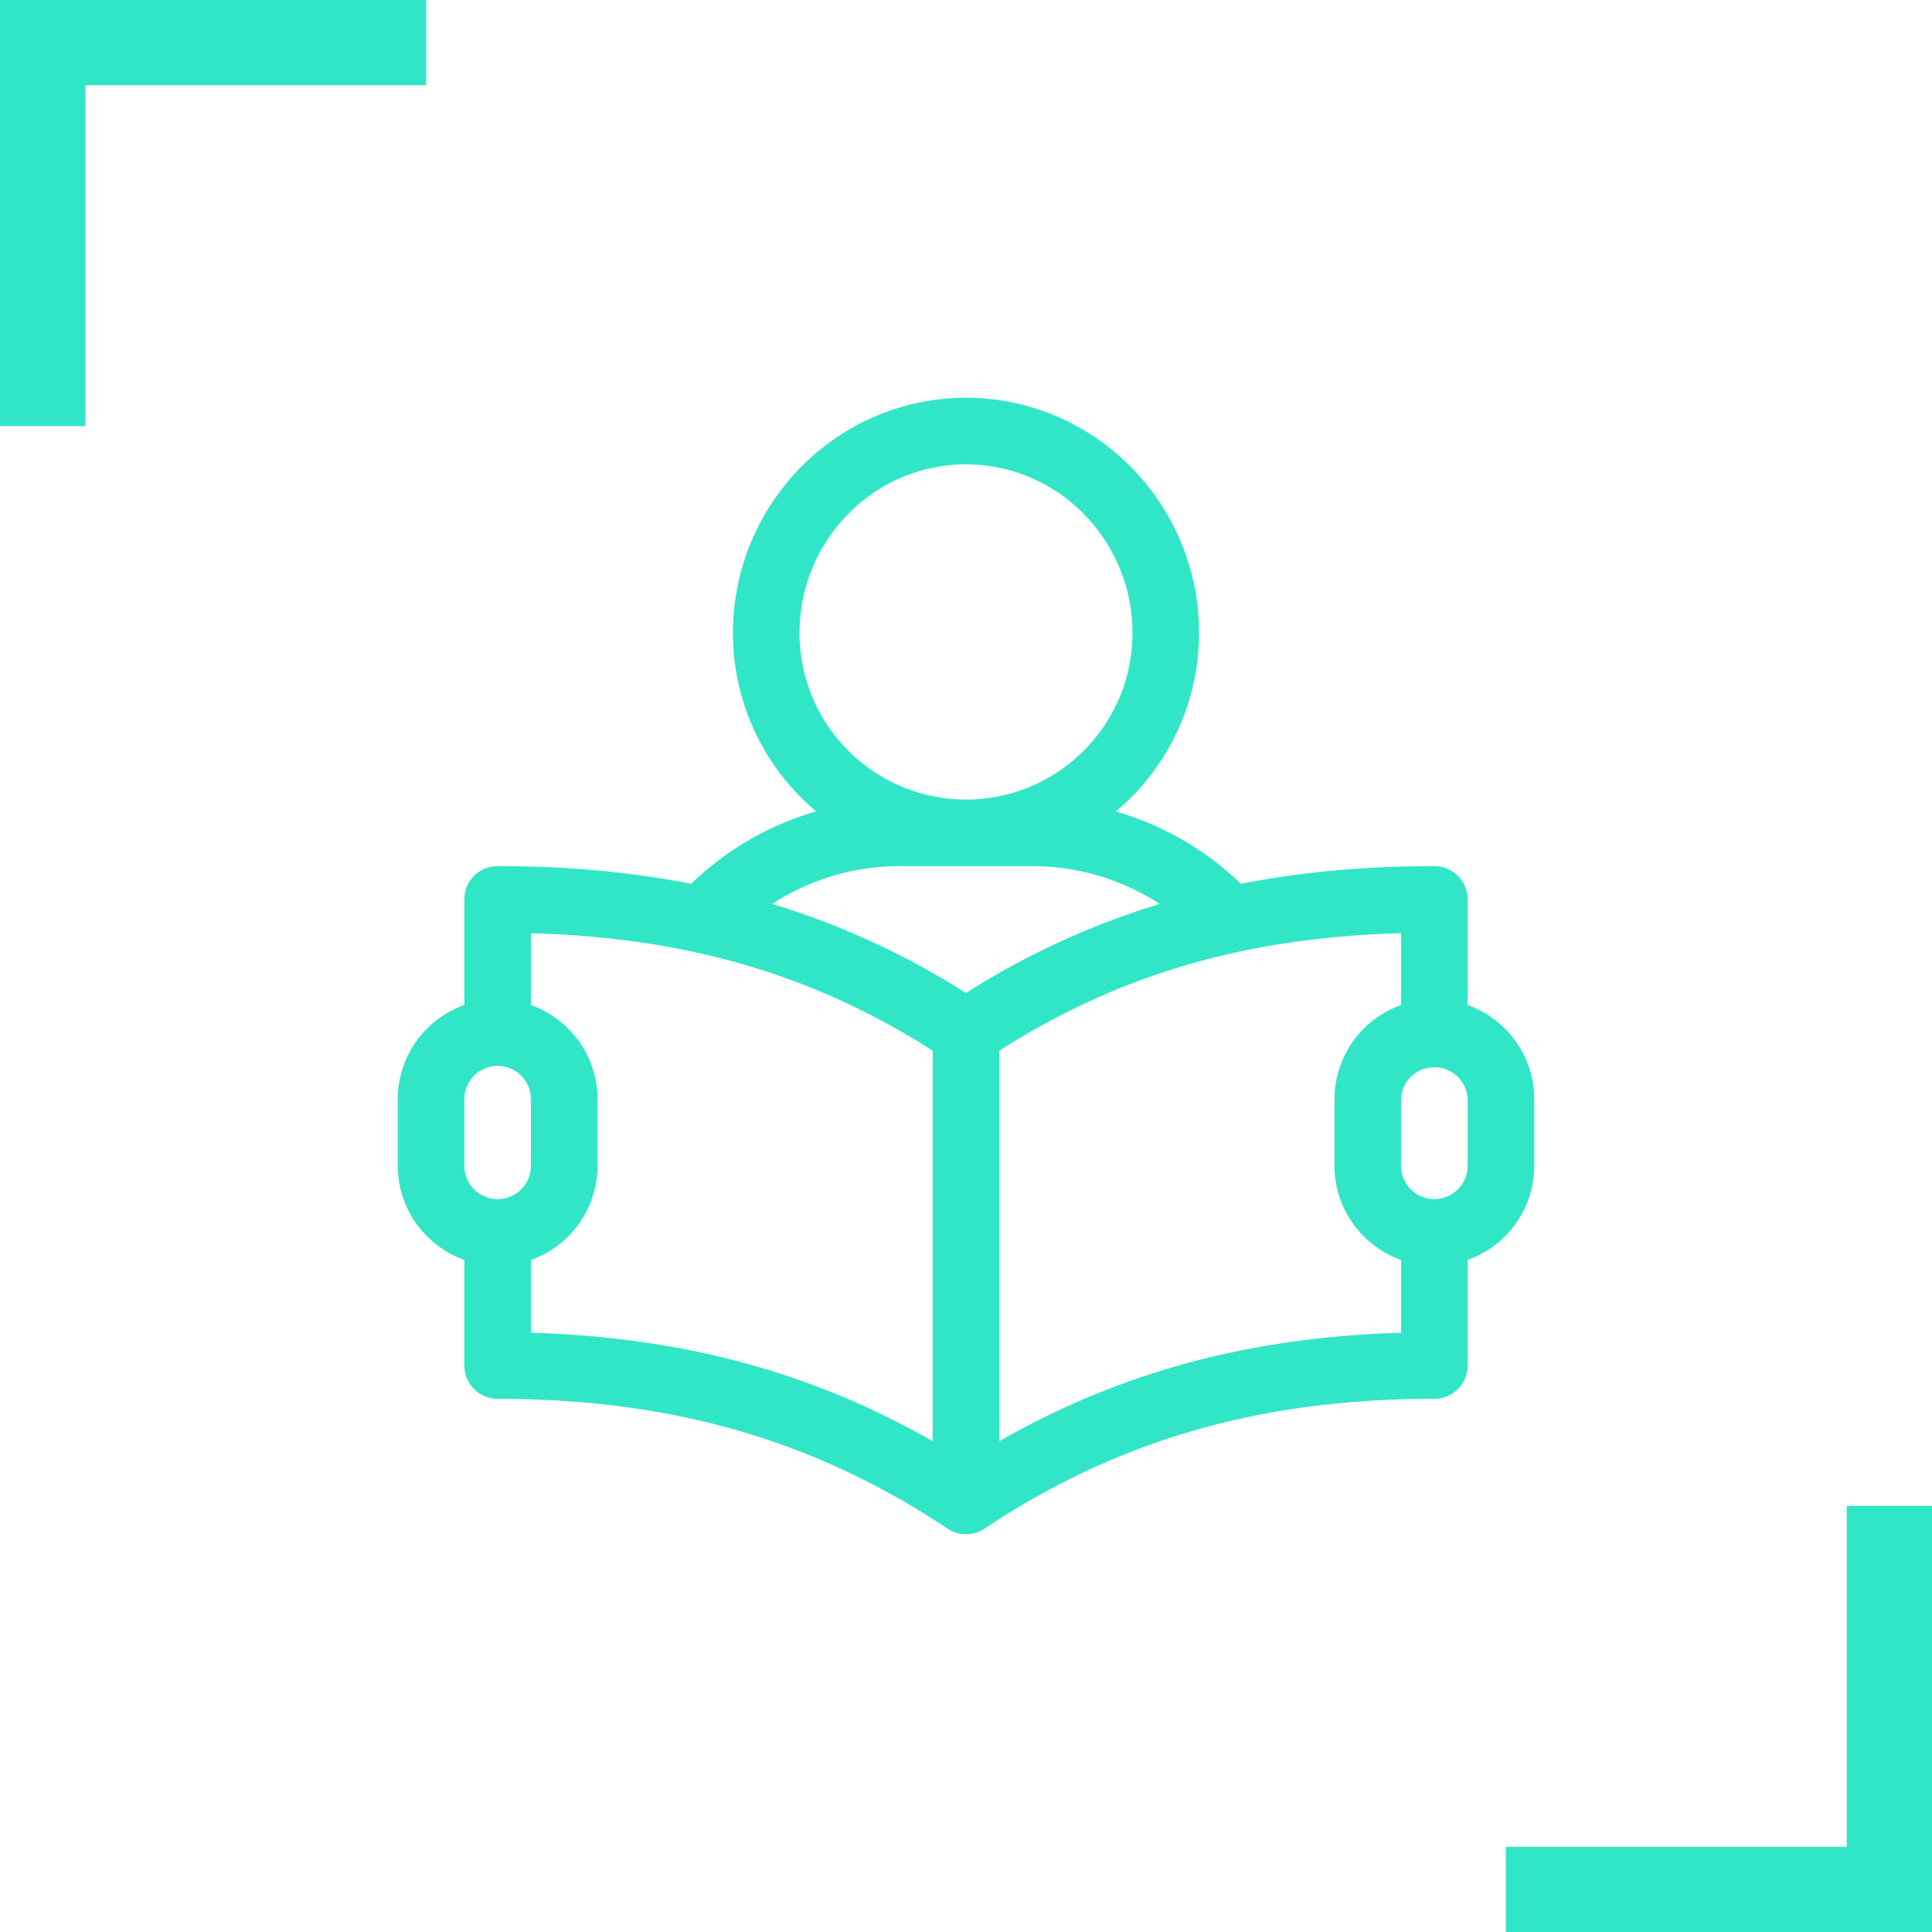 <?xml version="1.0" encoding="UTF-8"?> <svg xmlns="http://www.w3.org/2000/svg" width="68" height="68" fill="none" viewBox="0 0 68 68"><g clip-path="url(#a)"><path fill="#31E6C7" d="M51.656 35.374v-3.717c0-.648-.525-1.172-1.172-1.172-2.42 0-4.678.204-6.81.621a10.58 10.58 0 0 0-4.4-2.547 8.189 8.189 0 0 0 2.929-6.277C42.203 17.715 38.523 14 34 14s-8.203 3.714-8.203 8.28a8.188 8.188 0 0 0 2.928 6.278 10.582 10.582 0 0 0-4.399 2.547c-2.132-.417-4.39-.621-6.81-.621-.648 0-1.172.524-1.172 1.172v3.717A3.521 3.521 0 0 0 14 38.688v2.344c0 1.527.98 2.83 2.344 3.314v3.717c0 .647.524 1.172 1.172 1.172 6.127 0 11.158 1.452 15.834 4.569.392.26.908.261 1.3 0 4.676-3.117 9.707-4.57 15.834-4.57a1.17 1.17 0 0 0 1.172-1.171v-3.717A3.521 3.521 0 0 0 54 41.032v-2.344c0-1.528-.98-2.83-2.344-3.314ZM28.141 22.282c0-3.274 2.628-5.938 5.859-5.938 3.23 0 5.86 2.664 5.86 5.938 0 3.23-2.63 5.86-5.86 5.86a5.866 5.866 0 0 1-5.86-5.86ZM17.515 42.204a1.173 1.173 0 0 1-1.172-1.172v-2.344c0-.646.525-1.172 1.171-1.172.647 0 1.172.526 1.172 1.172v2.344c0 .646-.525 1.172-1.172 1.172Zm15.312 8.522c-4.254-2.433-8.82-3.663-14.14-3.818v-2.562a3.521 3.521 0 0 0 2.343-3.314v-2.344c0-1.528-.98-2.83-2.344-3.314v-2.529c5.507.158 9.933 1.455 14.141 4.134v13.747ZM34 34.949a27.849 27.849 0 0 0-6.818-3.134 8.22 8.22 0 0 1 4.474-1.33h4.688a8.22 8.22 0 0 1 4.474 1.33A27.847 27.847 0 0 0 34 34.949Zm15.312 11.959c-5.321.155-9.886 1.385-14.14 3.818V36.98c4.208-2.68 8.634-3.977 14.14-4.135v2.529a3.521 3.521 0 0 0-2.343 3.314v2.344c0 1.527.98 2.83 2.343 3.314v2.562Zm2.344-5.876c0 .646-.526 1.172-1.172 1.172a1.173 1.173 0 0 1-1.172-1.172v-2.344a1.173 1.173 0 0 1 2.344 0v2.344Z"></path></g><path fill="#31E6C7" d="M53 68h15v-3H53z"></path><path fill="#31E6C7" d="M65 53v15h3V53zM15 0H0v3h15z"></path><path fill="#31E6C7" d="M3 15V0H0v15z"></path><defs><clipPath id="a"><path fill="#fff" d="M0 0h40v40H0z" transform="translate(14 14)"></path></clipPath></defs></svg> 